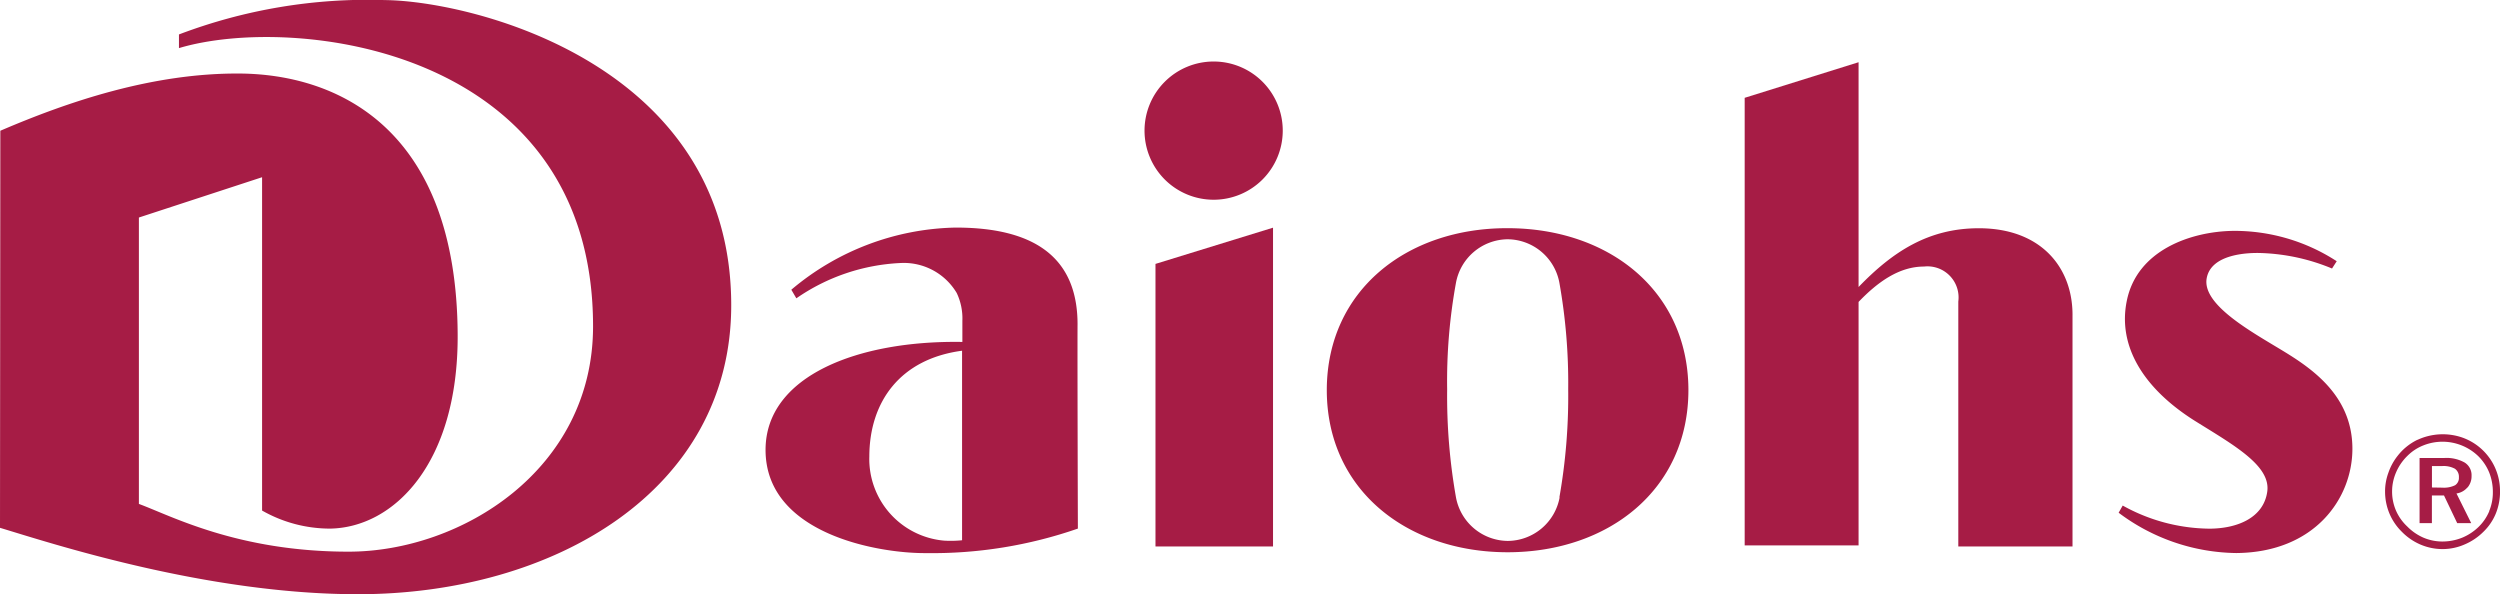 <svg xmlns="http://www.w3.org/2000/svg" width="180" height="42.783" viewBox="0 0 180 42.783">
  <g id="logo_daiohs" transform="translate(0 0)">
    <path id="パス_4096" data-name="パス 4096" d="M212.943,63.231V40.28l-8.463,2.608V63.231h8.463" transform="translate(-121.285 -23.887)" fill="#a61c45"/>
    <path id="パス_4097" data-name="パス 4097" d="M207.512,10.87a4.976,4.976,0,1,1-4.972,4.972,4.976,4.976,0,0,1,4.972-4.972" transform="translate(-120.134 -6.441)" fill="#a61c45"/>
    <path id="パス_4098" data-name="パス 4098" d="M325.606,22.954c-3.641,0-6.217,1.7-8.658,4.231V11l-8.2,2.563V45.787h8.2V28.259c1.367-1.428,2.917-2.547,4.707-2.547a2.238,2.238,0,0,1,2.474,2.518V45.864h8.223V29.183c0-3.373-2.234-6.229-6.746-6.229" transform="translate(-183.131 -6.52)" fill="#a61c45"/>
    <path id="パス_4099" data-name="パス 4099" d="M374.924,61.142a14.367,14.367,0,0,0,8.467,2.9c5.655-.045,8.361-3.938,8.361-7.507,0-4.138-3.418-6.1-5.611-7.417s-5.188-3.1-4.882-4.85,2.925-1.859,3.9-1.827a14.5,14.5,0,0,1,5.126,1.115l.338-.525a13.5,13.5,0,0,0-7.462-2.185c-2.995.041-6.917,1.363-7.653,5.041-.667,3.255,1.2,6.3,4.882,8.625,2.811,1.754,5.493,3.23,5.232,5.106s-2.14,2.669-4.191,2.669a13.065,13.065,0,0,1-6.217-1.664l-.293.517" transform="translate(-222.379 -24.223)" fill="#a61c45"/>
    <path id="パス_4100" data-name="パス 4100" d="M251.557,59.743a3.825,3.825,0,0,1-3.723,3.137H247.8a3.829,3.829,0,0,1-3.707-3.137,41.883,41.883,0,0,1-.635-7.73v-.077a39.378,39.378,0,0,1,.635-7.641,3.824,3.824,0,0,1,3.686-3.133h.037a3.82,3.82,0,0,1,3.723,3.133,41.128,41.128,0,0,1,.635,7.621v.1a41.977,41.977,0,0,1-.635,7.73m9.289-7.812c-.053-7.12-5.782-11.571-13.02-11.571h-.049c-7.214,0-12.918,4.475-12.967,11.583v.069c0,7.153,5.729,11.657,12.967,11.681h.049c7.262,0,13.02-4.508,13.02-11.681Z" transform="translate(-139.263 -23.934)" fill="#a61c45"/>
    <path id="パス_4101" data-name="パス 4101" d="M12.885,2.466A38.293,38.293,0,0,1,27.711-.008c6.278.065,24.945,4.6,24.937,21.971,0,13.365-12.8,20.807-26.873,20.807C14.846,42.774,3.662,39.091,0,37.989L.024,9.4C4.882,7.316,10.985,5.228,17.3,5.281c6.9.061,15.591,3.853,15.652,18.826.037,9.268-4.606,13.874-9.2,13.939a9.887,9.887,0,0,1-4.882-1.3v-24L10,15.648v20.62c2.331.858,7.12,3.438,15.1,3.438,8.1,0,17.585-5.891,17.6-16.2C42.721,3.357,21.108.977,12.885,3.45V2.466" transform="translate(0 0.014)" fill="#a61c45"/>
    <path id="パス_4102" data-name="パス 4102" d="M142.95,56.762c0-3.963,2.221-7.047,6.677-7.637V62.772a8.137,8.137,0,0,1-1.278.028,5.9,5.9,0,0,1-5.4-6.038m14.993-9.533c0-4.28-2.441-6.986-8.809-6.97a18.874,18.874,0,0,0-11.8,4.475l.362.618a14.306,14.306,0,0,1,7.527-2.543,4.431,4.431,0,0,1,4.02,2.16,4.264,4.264,0,0,1,.407,2.006v1.518c-7.5-.13-14.171,2.441-14.171,7.771,0,6.1,8.215,7.462,11.551,7.433a31.963,31.963,0,0,0,10.936-1.766s-.037-11.787-.024-14.7Z" transform="translate(-80.358 -23.873)" fill="#a61c45"/>
    <path id="パス_4103" data-name="パス 4103" d="M424.4,77.233a4.035,4.035,0,0,0-1.432,1.168,4.112,4.112,0,0,0-.659,1.221,3.876,3.876,0,0,0-.232,1.339,4.1,4.1,0,0,0,.309,1.562,4.027,4.027,0,0,0,.9,1.33,4.161,4.161,0,0,0,1.351.924,4.069,4.069,0,0,0,1.579.321,3.947,3.947,0,0,0,1.558-.321,4.277,4.277,0,0,0,1.371-.911,3.874,3.874,0,0,0,.9-1.314,4.166,4.166,0,0,0,.309-1.591,4.121,4.121,0,0,0-.407-1.827,4.069,4.069,0,0,0-2.368-2.087,4.321,4.321,0,0,0-3.161.183m5.167,5.126a3.425,3.425,0,0,1-.773,1.143,3.76,3.76,0,0,1-1.2.785,3.825,3.825,0,0,1-1.416.269,3.494,3.494,0,0,1-1.355-.277,3.7,3.7,0,0,1-1.176-.814,3.438,3.438,0,0,1-.8-1.131,3.474,3.474,0,0,1,0-2.746,3.663,3.663,0,0,1,.814-1.192,3.357,3.357,0,0,1,1.147-.757,3.711,3.711,0,0,1,3.971.781,3.54,3.54,0,0,1,.781,1.176,3.783,3.783,0,0,1,.26,1.412,3.469,3.469,0,0,1-.264,1.355Zm-1.57-1.693a1.245,1.245,0,0,0,.289-.834,1.07,1.07,0,0,0-.5-.964,2.669,2.669,0,0,0-1.473-.325h-1.77V83.23h.887V81.236h.871l.952,1.994h1.009l-1.062-2.136a1.261,1.261,0,0,0,.781-.427Zm-2.563,0V79.121h.724a1.733,1.733,0,0,1,.928.191.7.7,0,0,1,.289.614.631.631,0,0,1-.273.574,1.826,1.826,0,0,1-.919.175Z" transform="translate(-250.352 -45.564)" fill="#a61c45"/>
  </g>
</svg>
